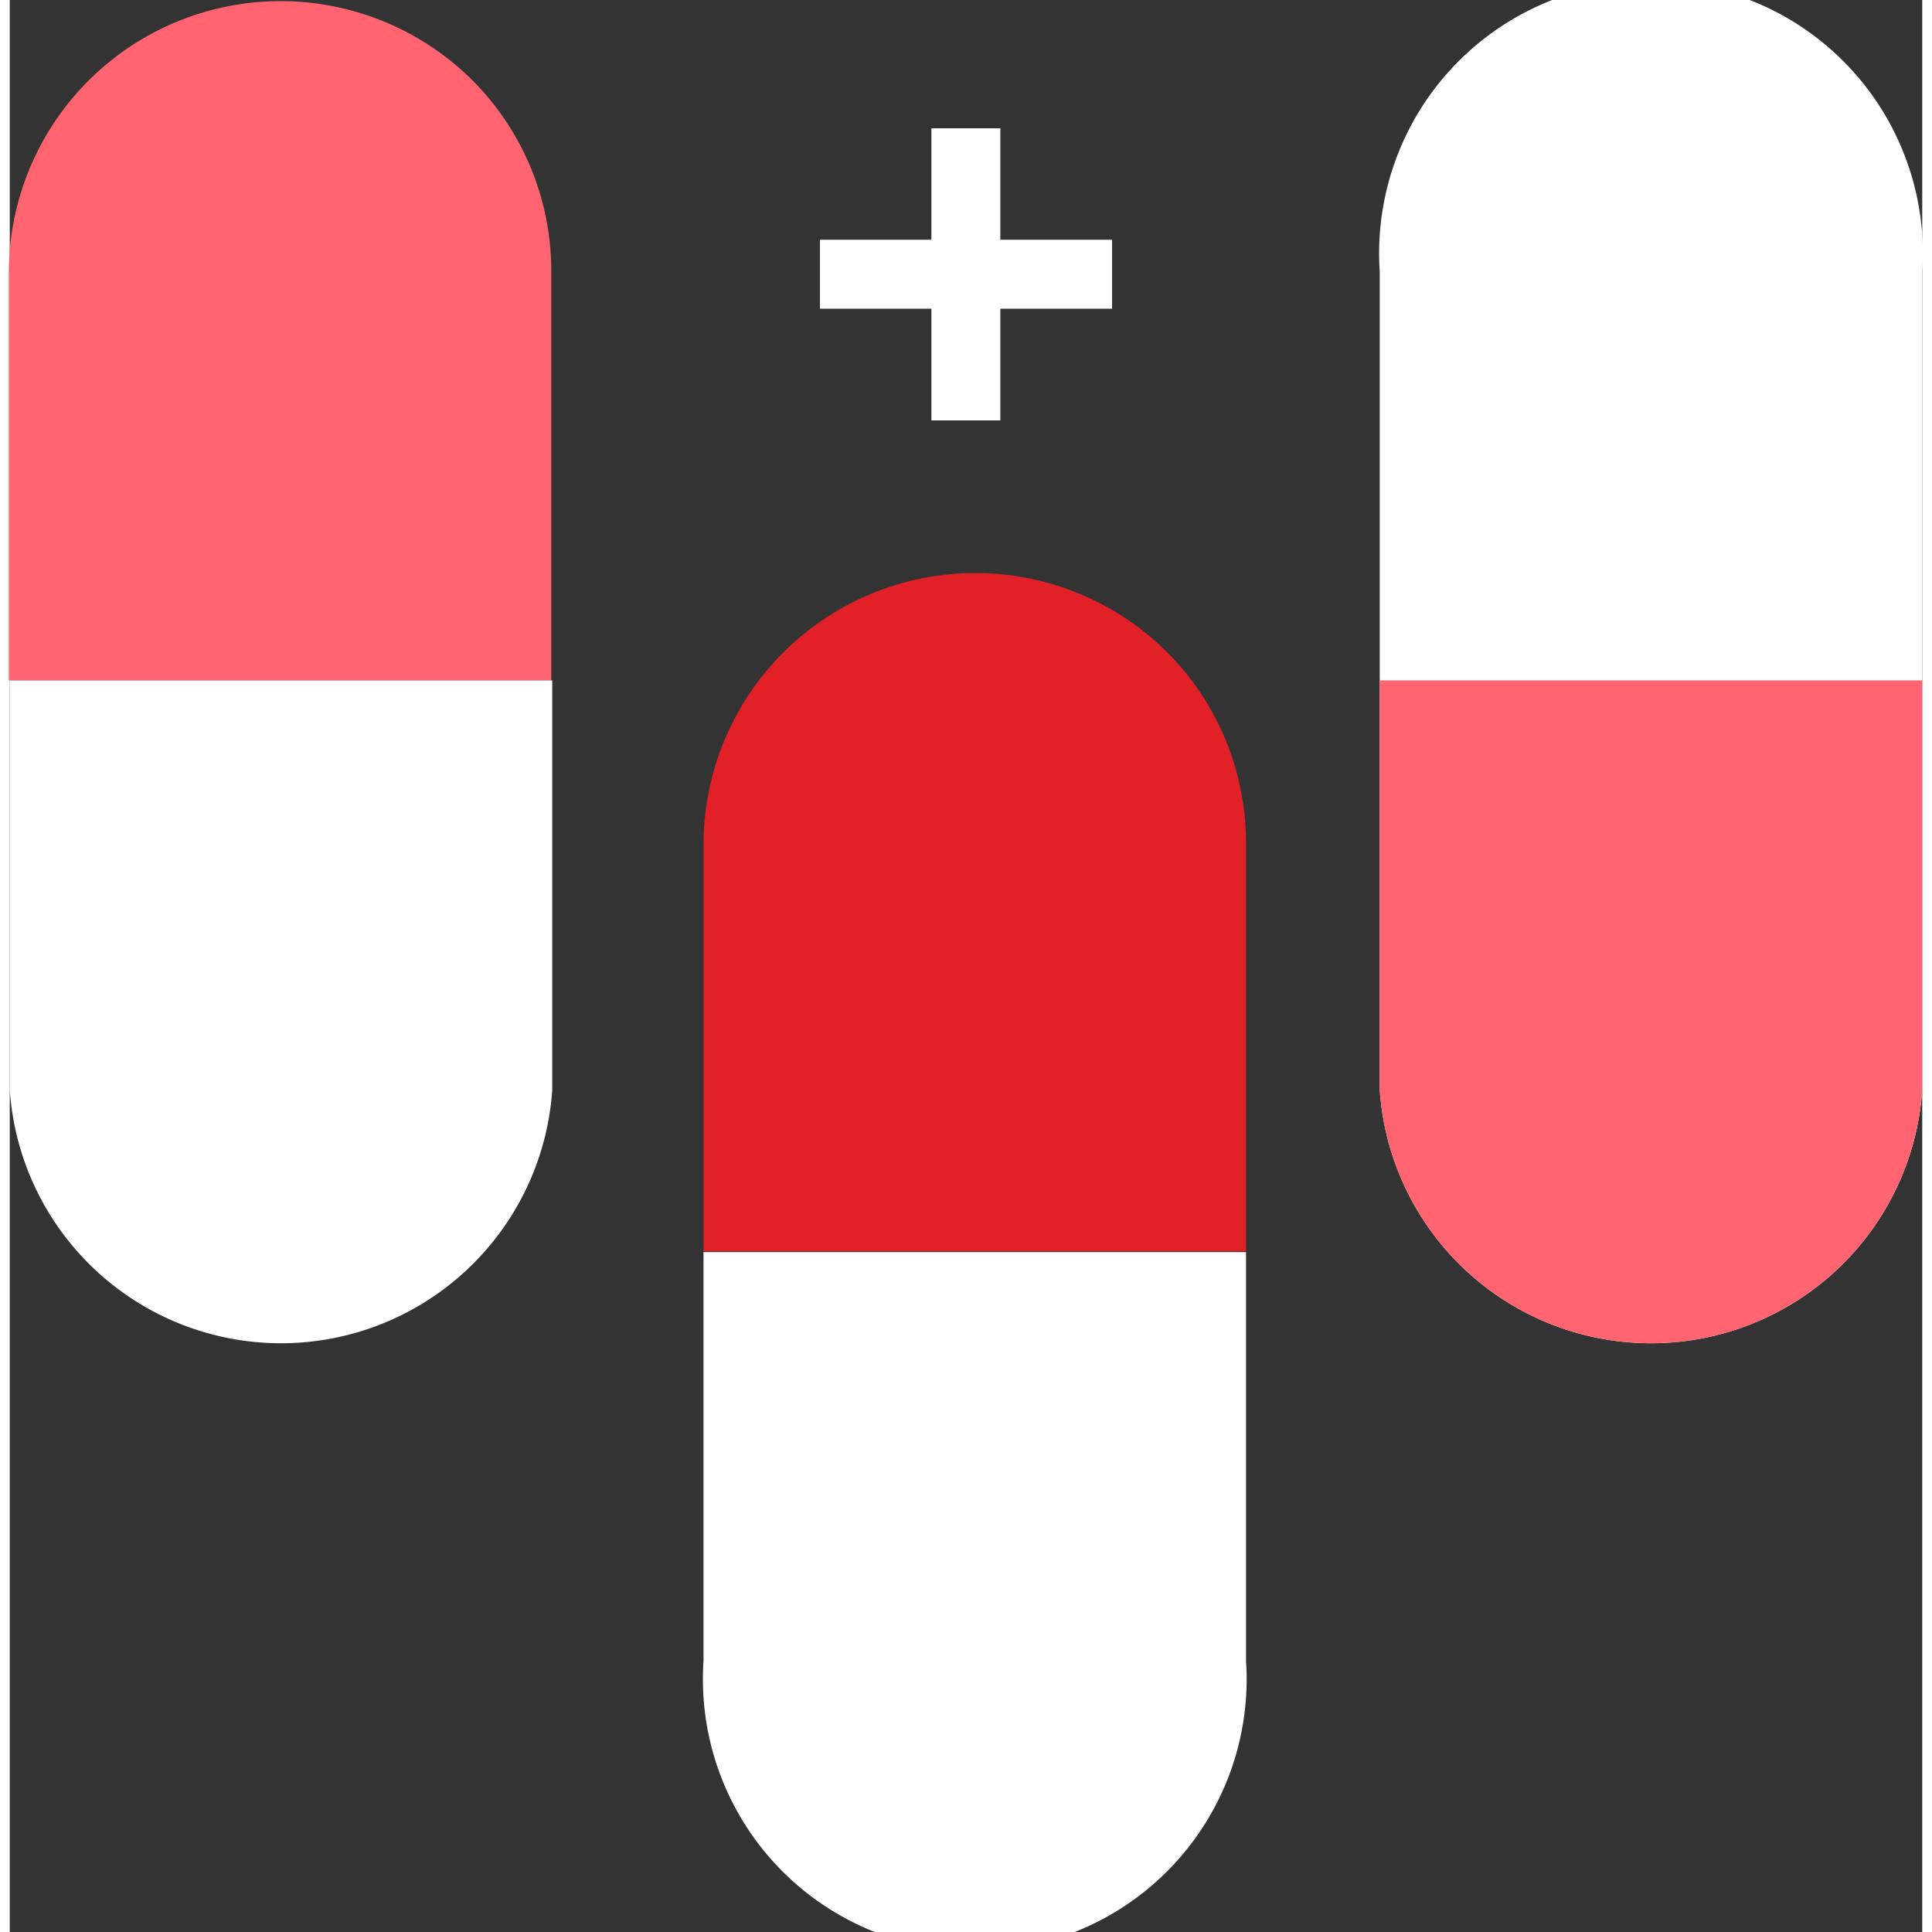 <svg id="OBJECTS" xmlns="http://www.w3.org/2000/svg" viewBox="0 0 77.38 78.17" width="35" height="35">
    <rect x="0" y="0" width="77.38" height="78.17" fill="#333333" stroke="none"/>
    <defs>
        <style>
            .cls-1 {
                fill: #ff6470;
            }

            .cls-2 {
                fill: #fff;
            }

            .cls-3 {
                fill: #e22027;
            }
        </style>
    </defs>
    <path class="cls-1" d="M243,247.13a11,11,0,0,0-18.73,7.77v16.54h21.95V254.9A10.92,10.92,0,0,0,243,247.13Z"
        transform="translate(-224.31 -243.91)" />
    <path class="cls-2" d="M246.26,271.44V288a11,11,0,0,1-21.95,0V271.44Z" transform="translate(-224.31 -243.91)" />
    <path class="cls-2" d="M301.69,254.9V288a11,11,0,0,1-21.95,0V254.9a11,11,0,1,1,21.95,0Z"
        transform="translate(-224.31 -243.91)" />
    <path class="cls-1" d="M301.69,271.44V288a11,11,0,0,1-21.95,0V271.44Z" transform="translate(-224.31 -243.91)" />
    <path class="cls-3" d="M271.11,270.27A11,11,0,0,0,252.38,278v16.54h21.95V278A10.92,10.92,0,0,0,271.11,270.27Z"
        transform="translate(-224.31 -243.91)" />
    <path class="cls-2" d="M274.33,294.57v16.54a11,11,0,1,1-21.95,0V294.57Z" transform="translate(-224.31 -243.91)" />
    <polygon class="cls-2"
        points="44.6 9.7 40.08 9.7 40.08 5.19 37.29 5.19 37.29 9.7 32.78 9.7 32.78 12.49 37.29 12.49 37.29 17.01 40.08 17.01 40.08 12.49 44.6 12.49 44.6 9.7" />
</svg>
